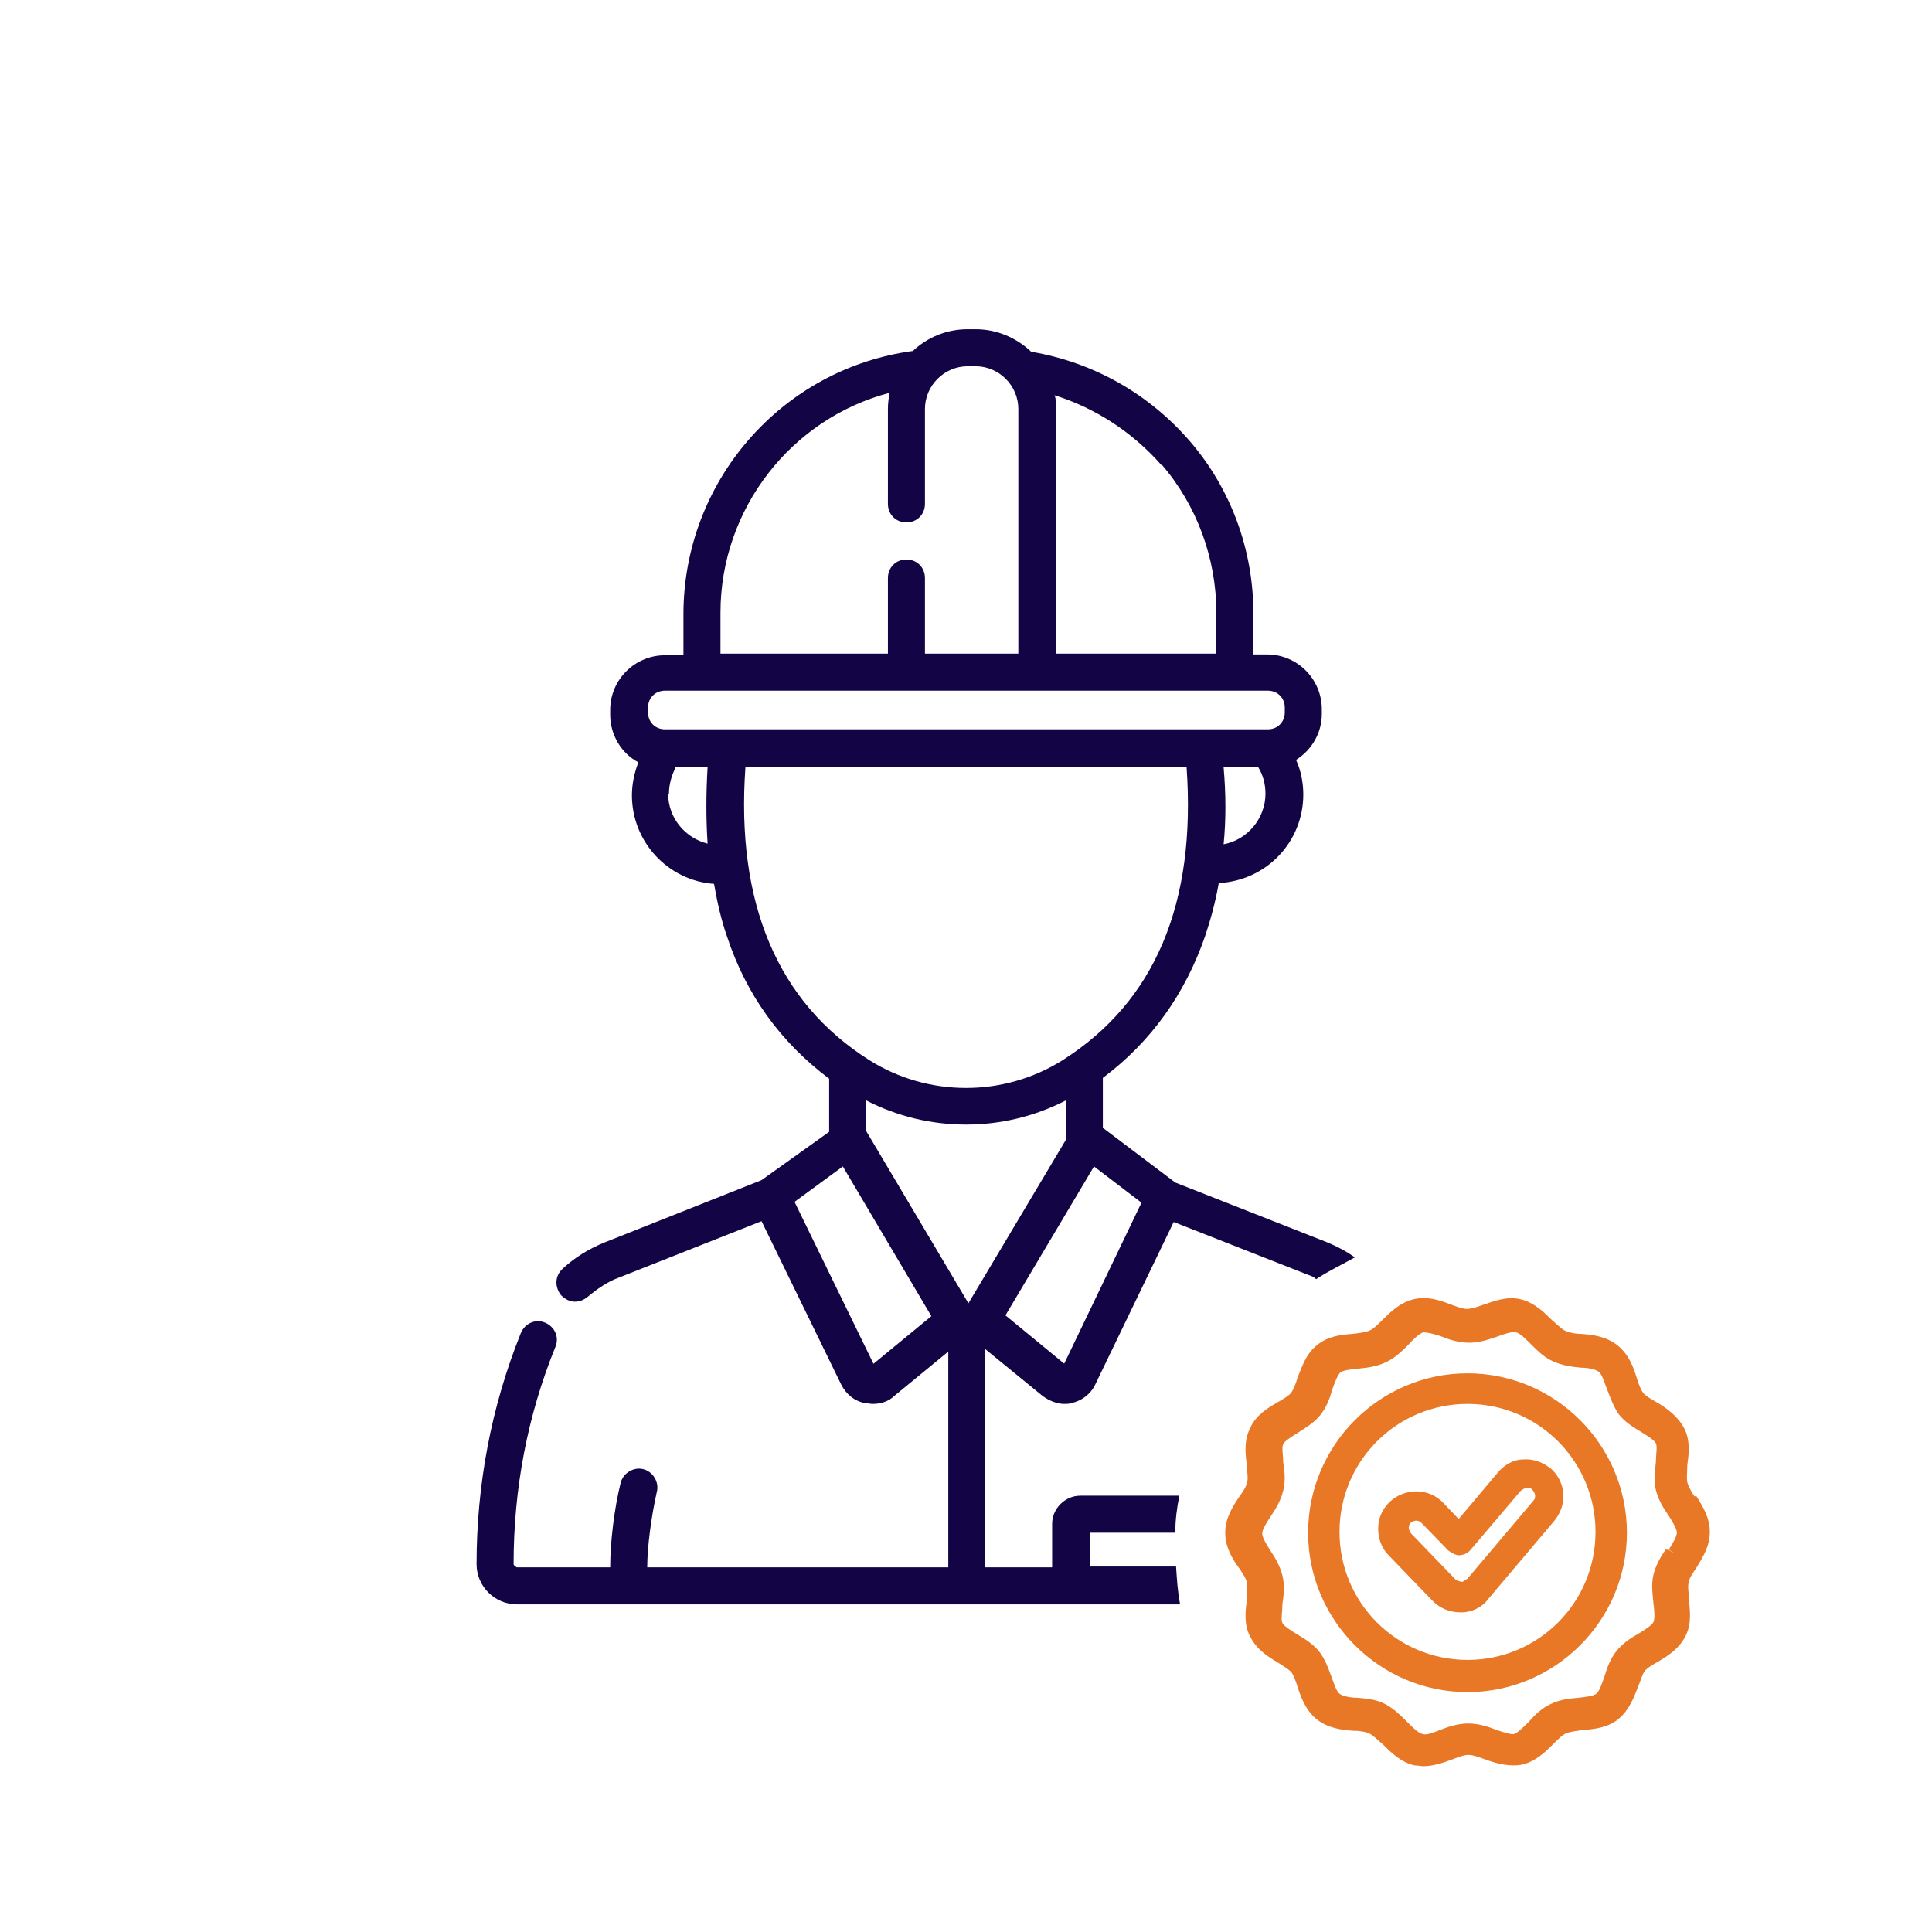 <svg xmlns="http://www.w3.org/2000/svg" fill="none" viewBox="0 0 124 124" height="124" width="124">
<g clip-path="url(#clip0_84_255)">
<path fill="#130445" d="M75.485 100.543H69.957V98.373H75.433C75.433 97.547 75.537 96.772 75.692 95.997H69.337C68.355 95.997 67.528 96.823 67.528 97.805V100.595H63.24V86.593L66.908 89.59C67.322 89.9 67.838 90.107 68.303 90.107C68.458 90.107 68.613 90.107 68.768 90.055C69.44 89.9 70.008 89.487 70.318 88.815L75.33 78.43L84.268 81.943C84.268 81.943 84.423 82.047 84.475 82.098C85.25 81.582 86.128 81.168 86.955 80.703C86.387 80.29 85.767 79.98 85.147 79.722L75.433 75.898L70.783 72.385V69.182C73.883 66.857 76.053 63.808 77.345 60.088C77.707 59.003 78.017 57.867 78.223 56.678C81.272 56.523 83.648 54.043 83.648 50.995C83.648 50.22 83.493 49.445 83.183 48.773C84.165 48.153 84.837 47.068 84.837 45.828V45.518C84.837 43.607 83.287 42.005 81.323 42.005H80.445V39.37C80.445 35.288 78.998 31.362 76.363 28.313C73.728 25.265 70.163 23.25 66.185 22.578C65.255 21.7 64.015 21.132 62.62 21.132H62.103C60.76 21.132 59.52 21.648 58.59 22.527C50.168 23.663 43.865 30.897 43.865 39.422V42.057H42.677C40.765 42.057 39.163 43.607 39.163 45.57V45.88C39.163 47.172 39.887 48.36 40.972 48.928C40.713 49.6 40.558 50.323 40.558 51.047C40.558 54.043 42.883 56.523 45.828 56.73C46.035 57.918 46.293 59.055 46.655 60.088C47.895 63.86 50.117 66.908 53.217 69.233V72.643L48.877 75.743L38.853 79.722C37.82 80.135 36.89 80.703 36.115 81.427C35.598 81.892 35.598 82.615 36.012 83.132C36.27 83.39 36.58 83.545 36.89 83.545C37.2 83.545 37.458 83.442 37.717 83.235C38.337 82.718 39.008 82.253 39.732 81.995L48.877 78.378L53.992 88.867C54.302 89.487 54.87 89.952 55.542 90.055C55.697 90.055 55.852 90.107 56.007 90.107C56.523 90.107 57.04 89.952 57.402 89.59L60.863 86.748V100.595H41.54C41.54 99.303 41.798 97.34 42.16 95.738C42.315 95.118 41.902 94.447 41.282 94.292C40.662 94.137 39.99 94.55 39.835 95.17C39.422 96.823 39.163 98.993 39.163 100.595H33.17C33.17 100.595 32.963 100.492 32.963 100.388C32.963 95.583 33.842 90.882 35.65 86.438C35.908 85.818 35.598 85.147 34.978 84.888C34.358 84.63 33.687 84.94 33.428 85.56C31.517 90.313 30.587 95.325 30.587 100.388C30.587 101.835 31.775 102.972 33.17 102.972H75.743C75.588 102.197 75.537 101.37 75.485 100.595V100.543ZM73.263 77.19L68.303 87.523L64.532 84.423L70.215 74.865L73.263 77.19ZM78.533 54.198C78.688 52.648 78.688 50.995 78.533 49.238H80.755C81.065 49.755 81.22 50.323 81.22 50.943C81.22 52.545 80.032 53.94 78.482 54.198H78.533ZM74.555 29.812C76.828 32.447 78.068 35.857 78.068 39.318V41.953H67.787V26.247C67.787 25.937 67.787 25.627 67.683 25.368C70.318 26.195 72.695 27.745 74.555 29.863V29.812ZM46.242 39.318C46.242 32.653 50.788 26.867 57.092 25.213C57.04 25.523 56.988 25.885 56.988 26.247V32.343C56.988 33.015 57.505 33.532 58.177 33.532C58.848 33.532 59.365 33.015 59.365 32.343V26.247C59.365 24.748 60.605 23.508 62.103 23.508H62.62C64.118 23.508 65.358 24.748 65.358 26.247V41.953H59.365V37.097C59.365 36.425 58.848 35.908 58.177 35.908C57.505 35.908 56.988 36.425 56.988 37.097V41.953H46.242V39.318ZM42.935 50.943C42.935 50.375 43.09 49.807 43.348 49.29C43.348 49.29 43.348 49.29 43.348 49.238H45.415C45.312 50.943 45.312 52.597 45.415 54.147C43.968 53.785 42.883 52.493 42.883 50.943H42.935ZM42.677 46.81C42.057 46.81 41.592 46.345 41.592 45.725V45.415C41.592 44.795 42.057 44.33 42.677 44.33H81.375C81.995 44.33 82.46 44.795 82.46 45.415V45.725C82.46 46.345 81.995 46.81 81.375 46.81H42.677ZM47.895 49.238H76.157C76.777 57.97 74.142 64.273 68.2 68.045C64.428 70.422 59.572 70.422 55.8 68.045C49.91 64.325 47.223 57.97 47.843 49.238H47.895ZM56.058 87.523L50.995 77.138L54.095 74.865L59.778 84.475L56.007 87.575L56.058 87.523ZM55.593 72.643V72.54V70.628C57.608 71.662 59.778 72.178 62 72.178C64.222 72.178 66.392 71.662 68.407 70.628V73.16L62.155 83.648L55.593 72.592V72.643Z"></path>
<path fill="#E87826" d="M99.51 94.24C98.993 93.827 98.373 93.62 97.753 93.672C97.133 93.672 96.513 94.033 96.1 94.55L93.62 97.495L92.638 96.462C91.708 95.48 90.158 95.48 89.177 96.41C88.712 96.875 88.453 97.443 88.453 98.115C88.453 98.735 88.66 99.355 89.125 99.82L91.967 102.765C92.432 103.23 93.052 103.488 93.775 103.488C94.447 103.488 95.118 103.178 95.532 102.61L99.768 97.598C100.182 97.082 100.388 96.462 100.337 95.842C100.285 95.222 99.975 94.602 99.458 94.188L99.51 94.24ZM90.52 97.753C90.52 97.753 90.727 97.598 90.882 97.598C91.037 97.598 91.14 97.65 91.243 97.753L92.948 99.51C92.948 99.51 93.362 99.82 93.62 99.82C93.878 99.82 94.188 99.717 94.395 99.458L97.598 95.687C97.598 95.687 97.805 95.532 97.96 95.48C98.115 95.48 98.218 95.48 98.322 95.583C98.425 95.687 98.477 95.79 98.528 95.945C98.528 96.1 98.528 96.203 98.425 96.307L94.188 101.318C94.188 101.318 93.93 101.525 93.827 101.525C93.827 101.525 93.517 101.473 93.413 101.37L90.572 98.425C90.572 98.425 90.417 98.218 90.417 98.063C90.417 97.908 90.468 97.805 90.572 97.702L90.52 97.753Z"></path>
<path fill="#E87826" d="M94.188 88.143C88.557 88.143 83.958 92.742 83.958 98.373C83.958 104.005 88.557 108.603 94.188 108.603C99.82 108.603 104.418 104.005 104.418 98.373C104.418 92.742 99.82 88.143 94.188 88.143ZM94.188 106.537C89.642 106.537 85.973 102.868 85.973 98.322C85.973 93.775 89.642 90.107 94.188 90.107C98.735 90.107 102.403 93.775 102.403 98.322C102.403 102.868 98.735 106.537 94.188 106.537Z"></path>
<path fill="#E87826" d="M108.758 96.048C108.552 95.738 108.345 95.377 108.293 95.118C108.242 94.86 108.293 94.447 108.293 94.033C108.397 93.31 108.5 92.432 108.087 91.657C107.673 90.882 106.95 90.365 106.33 90.003C105.968 89.797 105.607 89.59 105.452 89.383C105.297 89.177 105.142 88.763 105.038 88.402C104.832 87.73 104.522 86.903 103.798 86.335C103.075 85.767 102.197 85.663 101.473 85.612C101.06 85.612 100.647 85.508 100.44 85.405C100.233 85.302 99.923 84.992 99.613 84.733C99.148 84.268 98.477 83.597 97.598 83.39C96.72 83.183 95.945 83.493 95.17 83.752C94.757 83.907 94.395 84.01 94.137 84.01C93.878 84.01 93.465 83.855 93.052 83.7C92.38 83.442 91.605 83.183 90.727 83.39C89.848 83.597 89.177 84.268 88.712 84.733C88.402 85.043 88.143 85.302 87.885 85.405C87.627 85.508 87.265 85.56 86.8 85.612C86.077 85.663 85.198 85.767 84.527 86.335C83.803 86.903 83.545 87.782 83.287 88.402C83.183 88.763 83.028 89.177 82.873 89.383C82.718 89.59 82.357 89.797 81.995 90.003C81.375 90.365 80.6 90.83 80.238 91.657C79.825 92.483 79.928 93.31 80.032 94.085C80.032 94.498 80.135 94.912 80.032 95.17C79.98 95.428 79.773 95.738 79.515 96.1C79.102 96.72 78.637 97.443 78.637 98.373C78.637 99.303 79.102 100.078 79.567 100.698C79.773 101.008 79.98 101.318 80.032 101.577C80.083 101.835 80.032 102.248 80.032 102.662C79.928 103.385 79.825 104.263 80.238 105.038C80.652 105.865 81.375 106.33 81.995 106.692C82.305 106.898 82.667 107.105 82.873 107.312C83.028 107.518 83.183 107.932 83.287 108.293C83.493 108.913 83.803 109.792 84.527 110.36C85.25 110.928 86.128 111.032 86.852 111.083C87.213 111.083 87.678 111.135 87.937 111.29C88.143 111.393 88.453 111.703 88.763 111.962C89.28 112.478 89.9 113.098 90.778 113.305C90.985 113.305 91.192 113.357 91.347 113.357C91.967 113.357 92.587 113.15 93.155 112.943C93.568 112.788 93.93 112.633 94.24 112.633C94.55 112.633 94.963 112.788 95.377 112.943C96.1 113.202 96.927 113.408 97.702 113.253C98.58 113.047 99.2 112.427 99.717 111.91C100.027 111.6 100.285 111.342 100.543 111.238C100.802 111.135 101.267 111.083 101.628 111.032C102.352 110.98 103.23 110.877 103.902 110.308C104.573 109.74 104.883 108.913 105.142 108.242C105.297 107.88 105.4 107.467 105.555 107.26C105.71 107.053 106.072 106.847 106.433 106.64C107.053 106.278 107.777 105.813 108.19 104.987C108.603 104.16 108.448 103.333 108.397 102.61C108.397 102.248 108.293 101.783 108.397 101.525C108.397 101.318 108.655 100.957 108.862 100.647C109.275 99.975 109.74 99.252 109.74 98.322C109.74 97.392 109.275 96.668 108.862 95.997L108.758 96.048ZM106.898 99.458C106.588 99.923 106.278 100.44 106.123 101.06C105.968 101.68 106.072 102.352 106.123 102.92C106.175 103.333 106.227 103.85 106.123 104.108C106.02 104.315 105.607 104.573 105.193 104.832C104.728 105.09 104.16 105.452 103.747 105.968C103.333 106.485 103.127 107.105 102.972 107.622C102.817 108.035 102.662 108.552 102.455 108.707C102.248 108.862 101.783 108.913 101.318 108.965C100.75 109.017 100.13 109.068 99.51 109.378C98.942 109.637 98.477 110.102 98.115 110.515C97.805 110.825 97.443 111.187 97.185 111.29C96.978 111.342 96.513 111.187 96.048 111.032C95.532 110.825 94.912 110.618 94.24 110.618C93.568 110.618 92.948 110.825 92.432 111.032C92.018 111.187 91.553 111.393 91.295 111.29C91.037 111.238 90.675 110.877 90.313 110.515C89.9 110.102 89.487 109.688 88.918 109.378C88.35 109.068 87.678 109.017 87.11 108.965C86.645 108.965 86.18 108.862 85.973 108.707C85.767 108.552 85.612 108.035 85.457 107.622C85.25 107.053 85.043 106.485 84.682 106.02C84.268 105.503 83.752 105.193 83.235 104.883C82.822 104.625 82.408 104.367 82.305 104.16C82.202 103.953 82.305 103.488 82.305 102.972C82.408 102.3 82.46 101.732 82.305 101.112C82.15 100.492 81.84 99.975 81.53 99.51C81.272 99.097 81.013 98.683 81.013 98.425C81.013 98.167 81.272 97.753 81.582 97.288C81.892 96.823 82.202 96.307 82.357 95.687C82.512 95.067 82.46 94.498 82.357 93.827C82.357 93.413 82.253 92.897 82.357 92.69C82.46 92.483 82.873 92.225 83.287 91.967C83.752 91.657 84.32 91.347 84.733 90.83C85.147 90.313 85.353 89.745 85.508 89.177C85.663 88.763 85.818 88.298 86.025 88.092C86.232 87.937 86.697 87.885 87.265 87.833C87.833 87.782 88.453 87.678 88.97 87.42C89.538 87.162 90.003 86.697 90.417 86.283C90.727 85.922 91.088 85.612 91.347 85.508C91.553 85.508 92.07 85.612 92.483 85.767C93 85.973 93.62 86.18 94.292 86.18C94.963 86.18 95.532 85.973 96.152 85.767C96.565 85.612 97.03 85.457 97.288 85.508C97.547 85.56 97.908 85.922 98.27 86.283C98.683 86.697 99.097 87.11 99.665 87.368C100.233 87.627 100.853 87.73 101.473 87.782C101.938 87.782 102.403 87.885 102.61 88.04C102.817 88.195 102.972 88.712 103.127 89.125C103.333 89.642 103.54 90.262 103.902 90.778C104.315 91.295 104.832 91.605 105.348 91.915C105.762 92.173 106.175 92.432 106.278 92.638C106.382 92.845 106.278 93.362 106.278 93.827C106.227 94.395 106.123 95.015 106.278 95.635C106.433 96.255 106.743 96.772 107.105 97.288C107.363 97.702 107.622 98.115 107.622 98.373C107.622 98.632 107.363 99.045 107.105 99.458L107.518 99.717L107.053 99.458H106.898Z"></path>
</g>
<defs>
<clipPath id="clip0_84_255">
<rect fill="white" height="124" width="124"></rect>
</clipPath>
</defs>
</svg>
